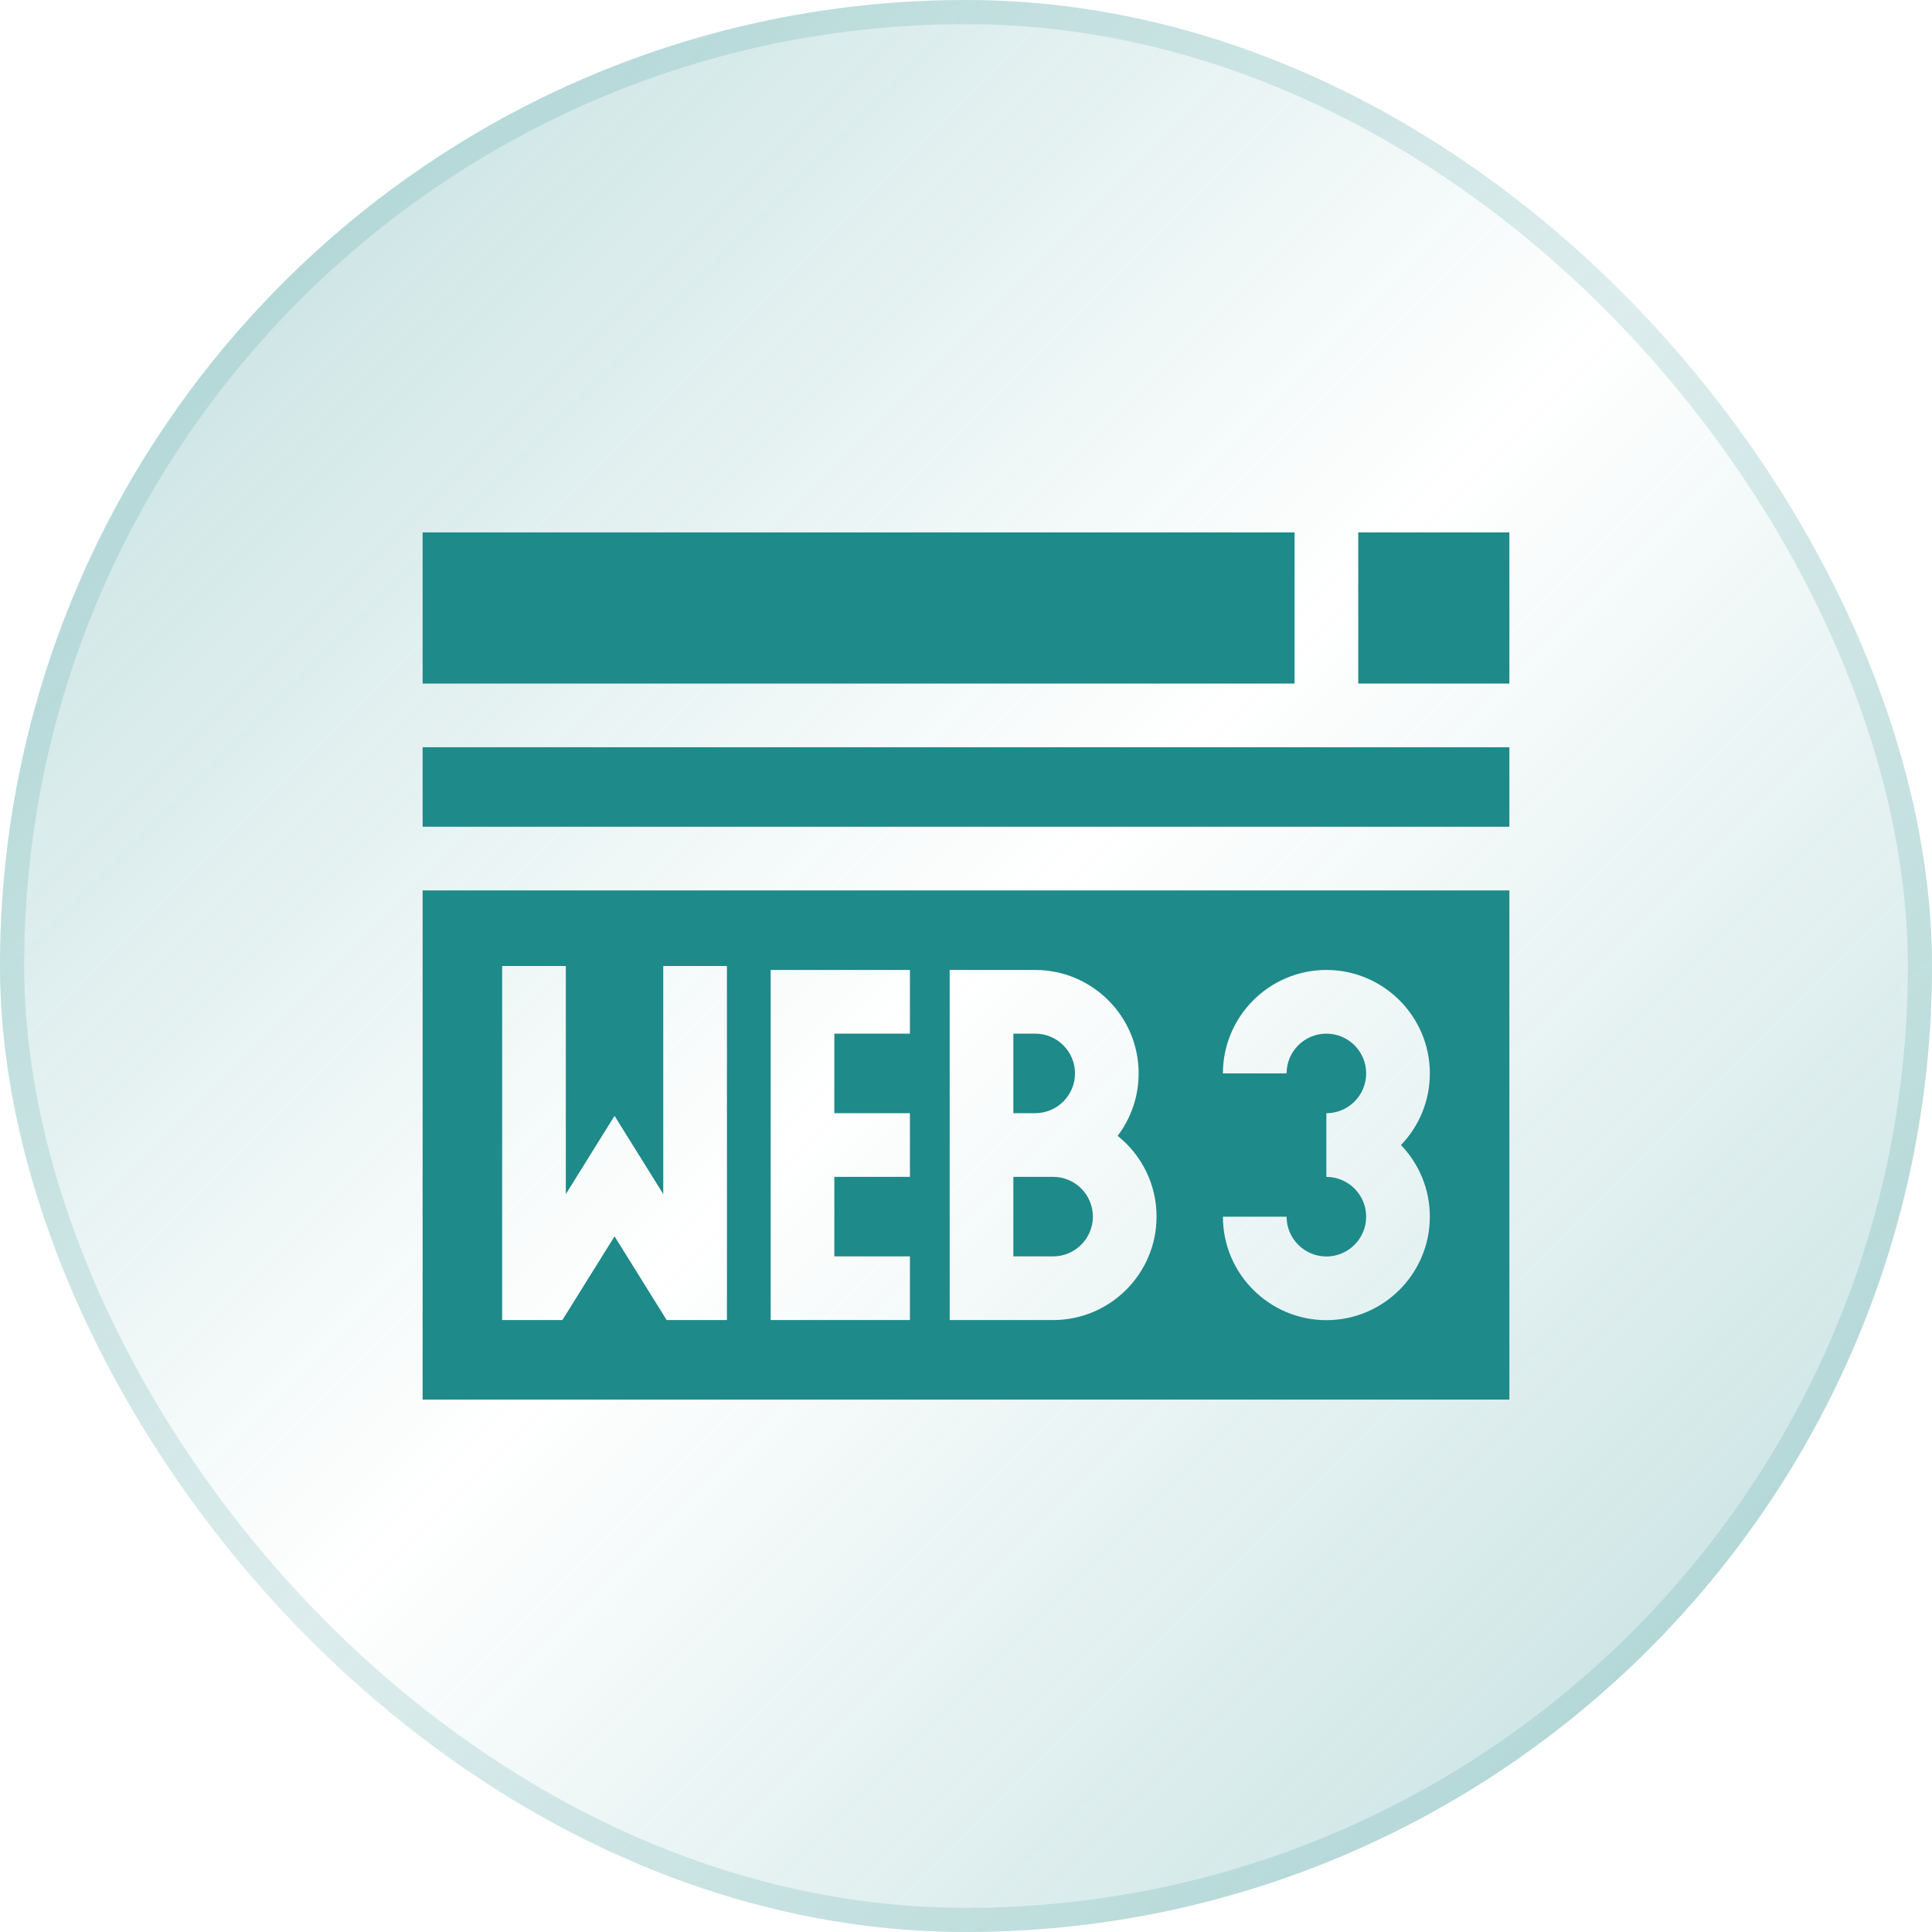 <svg width="80" height="80" viewBox="0 0 80 80" fill="none" xmlns="http://www.w3.org/2000/svg">
<rect width="80" height="80" rx="40" fill="url(#paint0_linear_17_1050)"/>
<rect x="0.5" y="0.5" width="79" height="79" rx="39.5" stroke="#1E8A8A" stroke-opacity="0.15"/>
<g clip-path="url(#clip0_17_1050)">
<path d="M56.242 22.046H62.5V28.304H56.242V22.046Z" fill="#1E8A8A"/>
<path d="M43.607 48.731H41.961V52.024H43.607C44.515 52.024 45.254 51.285 45.254 50.377C45.254 49.469 44.515 48.731 43.607 48.731Z" fill="#1E8A8A"/>
<path d="M44.513 44.447C44.513 43.539 43.774 42.801 42.866 42.801H41.961V46.094H42.866C43.774 46.094 44.513 45.355 44.513 44.447Z" fill="#1E8A8A"/>
<path d="M17.5 30.941H62.5V34.234H17.5V30.941Z" fill="#1E8A8A"/>
<path d="M17.5 22.046H53.605V28.304H17.5V22.046Z" fill="#1E8A8A"/>
<path d="M17.5 36.871V57.954H62.5V36.871H17.5ZM30.101 54.661H27.606L25.447 51.194L23.288 54.66H20.793V40H23.43V49.445L25.447 46.205L27.464 49.445V40H30.101V54.661ZM37.678 42.801H34.548V46.094H37.678V48.731H34.548V52.024H37.678V54.661H31.912V40.164H37.678V42.801ZM43.607 54.661H39.324V40.164H42.866C45.228 40.164 47.149 42.086 47.149 44.447C47.149 45.417 46.825 46.313 46.28 47.032C47.261 47.818 47.891 49.025 47.891 50.377C47.891 52.739 45.969 54.661 43.607 54.661ZM59.207 50.38C59.207 52.743 57.285 54.665 54.922 54.665C52.56 54.665 50.638 52.743 50.638 50.38H53.275C53.275 51.289 54.014 52.028 54.922 52.028C55.831 52.028 56.57 51.289 56.57 50.38C56.57 49.472 55.831 48.733 54.922 48.733V46.096C55.831 46.096 56.57 45.357 56.57 44.448C56.57 43.54 55.831 42.801 54.922 42.801C54.014 42.801 53.275 43.54 53.275 44.448H50.638C50.638 42.086 52.56 40.164 54.922 40.164C57.285 40.164 59.207 42.086 59.207 44.448C59.207 45.599 58.752 46.644 58.011 47.414C58.752 48.185 59.207 49.23 59.207 50.38Z" fill="#1E8A8A"/>
</g>
<defs>
<linearGradient id="paint0_linear_17_1050" x1="80" y1="80" x2="0" y2="0" gradientUnits="userSpaceOnUse">
<stop stop-color="#1E8A8A" stop-opacity="0.3"/>
<stop offset="0.5" stop-color="#1E8A8A" stop-opacity="0"/>
<stop offset="1" stop-color="#1E8A8A" stop-opacity="0.3"/>
</linearGradient>
<clipPath id="clip0_17_1050">
<rect width="45" height="45" fill="white" transform="translate(17.5 17.5)"/>
</clipPath>
</defs>
</svg>
